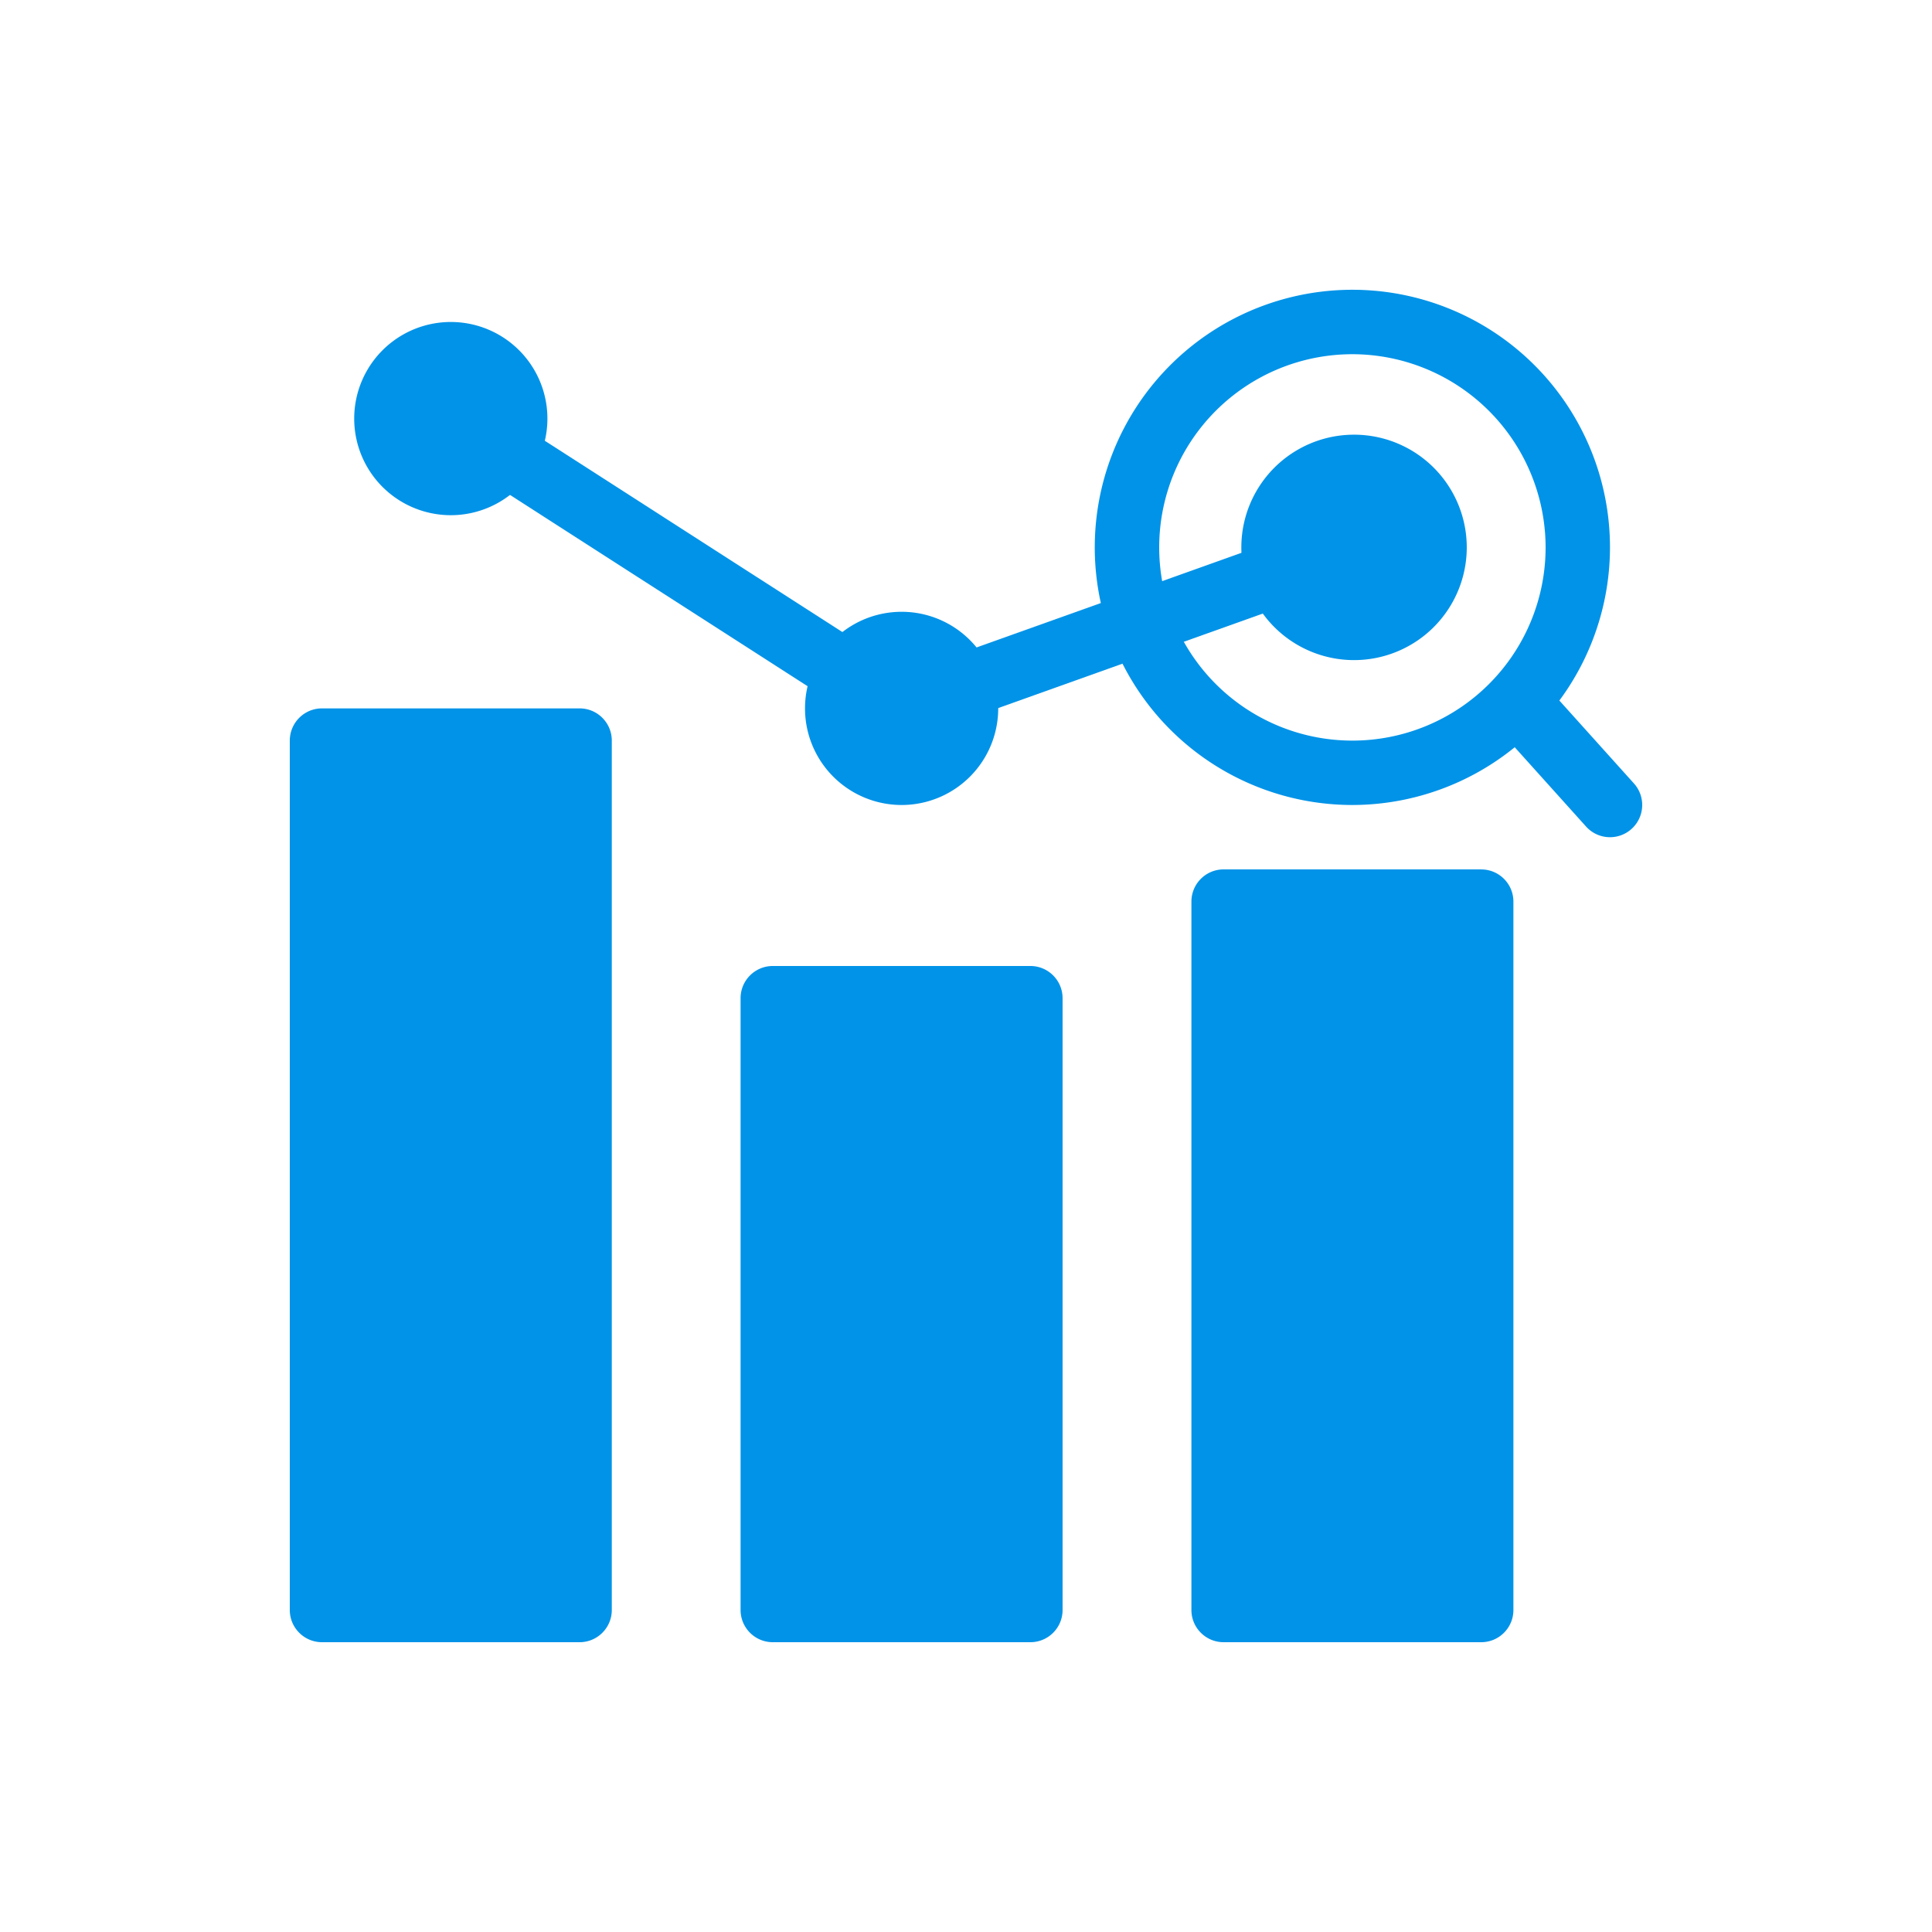 <svg width="80" height="80" fill="none" xmlns="http://www.w3.org/2000/svg"><path d="M42.666 40H31.999c-.736 0-1.333.597-1.333 1.333v25.334c0 .736.597 1.333 1.333 1.333h10.667c.736 0 1.333-.597 1.333-1.333V41.333c0-.736-.597-1.333-1.333-1.333zM24 29.333H13.333c-.736 0-1.333.597-1.333 1.334v36c0 .736.597 1.333 1.333 1.333H24c.736 0 1.333-.597 1.333-1.334v-36c0-.736-.597-1.333-1.333-1.333zM61.334 36H50.667c-.736 0-1.333.597-1.333 1.333v29.334c0 .736.597 1.333 1.333 1.333h10.667c.736 0 1.333-.597 1.333-1.334V37.334c0-.736-.597-1.333-1.333-1.333zM56 33.333a10.667 10.667 0 1110.666-10.666A10.679 10.679 0 0156 33.333zm0-18.666a8 8 0 108 8 8.01 8.01 0 00-8-8z" fill="#0093E8"/><path d="M66.668 34.667a1.33 1.33 0 01-.993-.442l-3.623-4.028a1.334 1.334 0 011.983-1.784l3.623 4.028a1.334 1.334 0 01-.99 2.226zM18.667 21.333a4 4 0 100-8 4 4 0 000 8zM37.334 33.333a4 4 0 100-8 4 4 0 000 8zM56 27.333A4.667 4.667 0 1056 18a4.667 4.667 0 000 9.333z" fill="#0093E8"/><path d="M37.333 30.667c-.256 0-.506-.074-.72-.213l-18.668-12a1.333 1.333 0 111.442-2.242l18.115 11.645 18.049-6.446a1.333 1.333 0 11.897 2.51l-18.666 6.667a1.334 1.334 0 01-.45.079z" fill="#0093E8"/></svg>